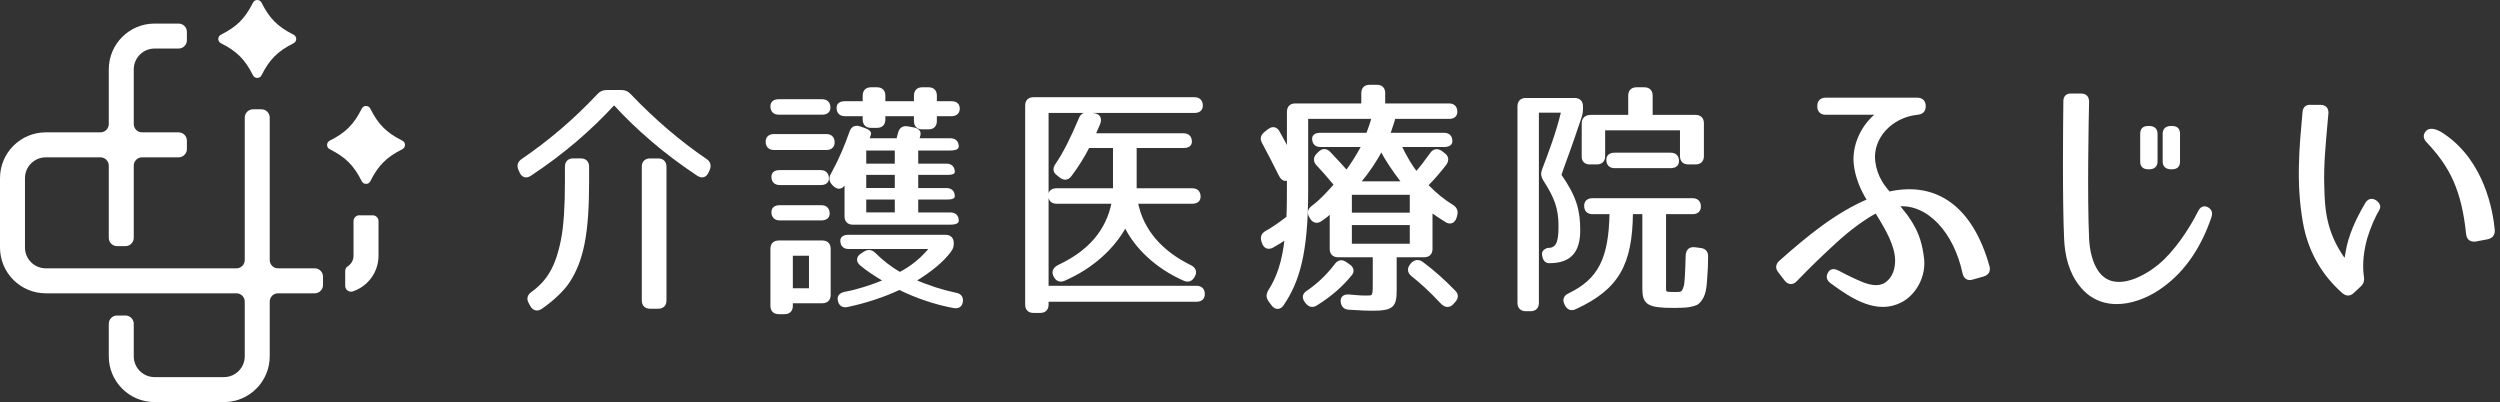 <svg width="373" height="60" viewBox="0 0 373 60" fill="none" xmlns="http://www.w3.org/2000/svg">
<rect x="0" y="0" width="373" height="60" fill="#333333" stroke="none"/>
<path d="M77.924 23.916C81.895 21.208 85.683 18.016 89.281 14.191C89.654 13.781 90.022 13.636 90.581 13.636H92.66C93.215 13.636 93.587 13.785 93.96 14.191C97.562 17.975 101.309 21.167 105.279 23.879C105.801 24.214 105.946 24.695 105.689 25.291L105.54 25.626C105.242 26.293 104.725 26.442 104.128 26.036C99.342 22.881 95.148 19.279 91.621 15.42C88.093 19.279 83.899 22.881 79.113 26.036C78.521 26.446 77.999 26.297 77.701 25.626L77.552 25.291C77.291 24.699 77.44 24.251 77.924 23.916ZM85.534 23.842H86.648C87.315 23.842 87.687 24.214 87.687 24.881V27.108C87.687 34.755 86.909 38.875 84.719 42.142C83.94 43.255 82.603 44.593 80.748 45.889C80.156 46.298 79.634 46.149 79.299 45.553L79.075 45.143C78.74 44.589 78.889 44.104 79.411 43.731C81.75 42.026 83.083 39.947 83.903 35.79C84.313 33.749 84.495 30.743 84.495 27.104V24.877C84.495 24.21 84.868 23.837 85.534 23.837V23.842ZM99.23 24.885V44.816C99.23 45.483 98.858 45.855 98.191 45.855H97.003C96.336 45.855 95.964 45.483 95.964 44.816V24.885C95.964 24.218 96.336 23.846 97.003 23.846H98.191C98.858 23.846 99.23 24.218 99.23 24.885Z" fill="white" stroke="white" stroke-width="0.414" stroke-linecap="round" stroke-linejoin="round"/>
<path d="M124.32 21.246C124.32 21.838 123.948 22.174 123.281 22.174H115.485C114.818 22.174 114.446 21.801 114.446 21.134C114.446 20.542 114.818 20.207 115.485 20.207H123.281C123.948 20.207 124.32 20.579 124.32 21.246ZM123.691 16.05C123.691 16.605 123.318 16.903 122.652 16.903H116.193C115.526 16.903 115.154 16.53 115.154 15.864C115.154 15.309 115.526 15.011 116.193 15.011H122.652C123.318 15.011 123.691 15.383 123.691 16.05ZM123.728 37.132V43.997C123.728 44.663 123.356 45.036 122.689 45.036H118.085V45.628C118.085 46.295 117.712 46.667 117.046 46.667H116.193C115.526 46.667 115.154 46.295 115.154 45.628V37.128C115.154 36.462 115.526 36.089 116.193 36.089H122.689C123.356 36.089 123.728 36.462 123.728 37.128V37.132ZM115.303 26.363C115.303 25.842 115.675 25.585 116.342 25.585H122.428C123.095 25.585 123.467 25.958 123.467 26.624C123.467 27.142 123.095 27.403 122.428 27.403H116.342C115.675 27.403 115.303 27.03 115.303 26.363ZM123.579 31.862C123.579 32.379 123.207 32.677 122.54 32.677H116.342C115.675 32.677 115.303 32.305 115.303 31.638C115.303 31.121 115.675 30.823 116.342 30.823H122.54C123.207 30.823 123.579 31.195 123.579 31.862ZM118.085 43.219H120.905V37.948H118.085V43.219ZM134.195 19.872C134.344 19.205 134.787 18.944 135.42 19.056L136.236 19.205C136.94 19.317 137.238 19.652 137.126 20.132C137.052 20.393 136.977 20.65 136.94 20.836H141.801C142.467 20.836 142.84 21.209 142.84 21.875C142.84 22.099 142.467 22.248 141.801 22.248H136.791V24.625H141.209C141.875 24.625 142.248 24.997 142.248 25.664C142.248 25.813 141.875 25.887 141.209 25.887H136.791V28.264H141.209C141.875 28.264 142.248 28.637 142.248 29.303C142.248 29.489 141.875 29.564 141.209 29.564H136.791V31.903H141.801C142.467 31.903 142.84 32.276 142.84 32.942C142.84 33.166 142.467 33.315 141.801 33.315H127.252C126.585 33.315 126.212 32.942 126.212 32.276V26.819C126.212 26.819 126.101 27.08 125.914 27.411C125.579 28.078 124.987 28.115 124.465 27.597L124.316 27.448C123.906 27.001 123.832 26.521 124.167 25.999C125.318 23.921 126.246 21.73 126.949 19.689C127.173 19.06 127.616 18.836 128.287 19.06L128.916 19.284C129.583 19.507 129.844 19.768 129.732 20.062C129.657 20.248 129.583 20.509 129.471 20.84H133.963C133.963 20.729 134.038 20.356 134.187 19.876H134.195V19.872ZM142.989 16.199C142.989 16.791 142.616 17.127 141.95 17.127H139.573V18.054C139.573 18.721 139.201 19.093 138.534 19.093H137.607C136.94 19.093 136.567 18.721 136.567 18.054V17.127H131.889V17.83C131.889 18.497 131.516 18.869 130.85 18.869H129.959C129.293 18.869 128.92 18.497 128.92 17.83V17.127H126.063C125.397 17.127 125.024 16.754 125.024 16.087C125.024 15.57 125.397 15.309 126.063 15.309H128.92V14.27C128.92 13.603 129.293 13.23 129.959 13.23H130.85C131.516 13.23 131.889 13.603 131.889 14.27V15.309H136.567V14.27C136.567 13.603 136.94 13.23 137.607 13.23H138.534C139.201 13.23 139.573 13.603 139.573 14.27V15.309H141.95C142.616 15.309 142.989 15.607 142.989 16.199ZM130.444 37.873C131.558 38.987 132.895 40.026 134.265 40.805C136.083 39.84 137.607 38.615 138.944 36.946H126.622C125.956 36.946 125.583 36.573 125.583 35.907C125.583 35.46 125.956 35.24 126.622 35.24H141.06C141.726 35.24 142.099 35.613 142.099 36.279C142.099 36.727 142.024 37.058 141.689 37.468C140.687 38.842 138.944 40.325 136.381 41.885C138.497 42.776 140.501 43.442 142.616 43.889C143.283 44.001 143.581 44.444 143.432 45.115C143.32 45.632 142.914 45.893 142.244 45.744C139.424 45.222 136.675 44.258 134.191 43.036C131.926 44.113 129.107 45.04 126.432 45.599C125.765 45.748 125.318 45.45 125.206 44.784C125.095 44.229 125.393 43.893 126.059 43.744C127.914 43.409 129.993 42.742 132.071 41.889C130.51 40.962 129.401 40.221 128.469 39.438C127.914 38.954 127.947 38.399 128.581 37.989L128.991 37.728C129.508 37.393 129.993 37.43 130.44 37.878H130.444V37.873ZM129.036 22.248V24.625H133.711V22.248H129.036ZM133.711 25.883H129.036V28.26H133.711V25.883ZM129.036 31.899H133.711V29.56H129.036V31.899Z" fill="white" stroke="white" stroke-width="0.414" stroke-linecap="round" stroke-linejoin="round"/>
<path d="M154.201 14.713H178.215C178.881 14.713 179.254 15.085 179.254 15.752C179.254 16.344 178.881 16.642 178.215 16.642H156.242V42.846H178.513C179.179 42.846 179.552 43.219 179.552 43.885C179.552 44.477 179.179 44.813 178.513 44.813H156.242V45.442C156.242 46.109 155.869 46.481 155.203 46.481H154.201C153.534 46.481 153.162 46.109 153.162 45.442V15.752C153.162 15.085 153.534 14.713 154.201 14.713ZM156.615 29.15C156.615 28.595 156.987 28.297 157.654 28.297H166.266V21.876H162.37C161.666 23.25 160.809 24.658 159.699 26.144C159.289 26.699 158.772 26.736 158.25 26.331L157.877 26.032C157.323 25.66 157.248 25.18 157.617 24.621C158.842 22.84 159.919 20.65 161.144 17.756C161.368 17.164 161.773 16.903 162.407 16.978L163.223 17.089C163.964 17.201 164.224 17.681 163.964 18.39C163.666 19.056 163.479 19.578 163.223 20.095H176.583C177.25 20.095 177.622 20.468 177.622 21.134C177.622 21.619 177.25 21.876 176.583 21.876H169.383V28.297H177.883C178.55 28.297 178.922 28.67 178.922 29.336C178.922 29.891 178.55 30.189 177.883 30.189H169.57C170.385 34.383 173.209 37.613 177.622 39.766C178.215 40.064 178.401 40.544 178.107 41.14L178.07 41.178C177.771 41.77 177.291 41.956 176.695 41.695C172.575 39.878 169.458 36.909 167.897 33.679C166.154 36.909 162.962 39.878 158.768 41.695C158.176 41.956 157.691 41.77 157.393 41.178C157.058 40.548 157.281 40.064 158.022 39.691C162.515 37.576 165.222 34.495 166.075 30.189H157.65C156.983 30.189 156.61 29.817 156.61 29.15H156.615Z" fill="white" stroke="white" stroke-width="0.414" stroke-linecap="round" stroke-linejoin="round"/>
<path d="M206.464 13.897V15.64H216.189C216.856 15.64 217.229 16.012 217.229 16.679C217.229 17.234 216.856 17.532 216.189 17.532H207.988C207.988 17.644 207.764 18.422 207.209 20.02H215.448C216.115 20.02 216.488 20.393 216.488 21.059C216.488 21.506 216.115 21.726 215.448 21.726H208.878C209.768 23.544 210.546 24.881 211.329 25.808C211.958 25.104 212.703 24.14 213.556 22.951C213.929 22.397 214.446 22.322 215.005 22.691L215.378 22.989C215.933 23.361 216.007 23.879 215.639 24.438C214.86 25.44 213.97 26.516 212.856 27.63C214.268 29.079 215.419 29.969 216.678 30.748C217.2 31.083 217.382 31.526 217.2 32.122L217.125 32.42C216.902 33.124 216.347 33.348 215.751 32.942C215.009 32.495 214.264 31.977 213.523 31.456V37.136C213.523 37.803 213.15 38.175 212.484 38.175H208.178V43.26C208.178 45.711 207.768 46.154 204.613 46.154C204.091 46.154 202.978 46.116 201.272 46.005C200.605 45.967 200.27 45.595 200.233 44.928C200.195 44.373 200.605 44.075 201.346 44.15C202.237 44.224 202.907 44.299 203.574 44.299C204.874 44.299 205.023 44.448 205.023 42.518V38.175H199.641C198.974 38.175 198.601 37.803 198.601 37.136V31.567C198.192 31.977 197.674 32.42 197.082 32.793C196.527 33.203 196.006 33.091 195.633 32.495L195.558 32.346C195.186 31.791 195.298 31.306 195.819 30.897C197.119 29.932 197.972 28.967 199.235 27.555C198.196 26.293 197.306 25.291 196.564 24.512C196.117 24.028 196.155 23.51 196.602 23.063L196.863 22.802C197.347 22.318 197.865 22.318 198.349 22.84C199.463 23.991 200.278 24.918 200.912 25.622C201.616 24.695 202.468 23.395 203.363 21.726H197.016C196.349 21.726 195.977 21.353 195.977 20.687C195.977 20.24 196.349 20.02 197.016 20.02H204.029C204.365 19.093 204.696 18.203 204.845 17.532H194.97V28.59C194.97 37.757 193.67 42.026 191.331 45.441C190.921 46.033 190.329 46.033 189.882 45.441L189.472 44.887C189.1 44.402 189.1 43.959 189.398 43.438C190.698 41.396 191.513 39.057 191.886 35.496C191.294 35.906 190.586 36.349 189.845 36.759C189.215 37.095 188.694 36.871 188.47 36.167L188.396 35.944C188.209 35.314 188.433 34.904 188.988 34.606C189.915 34.085 190.992 33.344 192.143 32.453C192.217 30.859 192.217 29.038 192.217 26.885V26.624C191.77 26.959 191.327 26.773 190.992 26.106C190.101 24.289 189.249 22.691 188.503 21.283C188.168 20.728 188.28 20.281 188.764 19.871L189.282 19.461C189.836 19.014 190.395 19.089 190.731 19.722C191.323 20.761 191.807 21.689 192.217 22.467V16.679C192.217 16.012 192.59 15.64 193.256 15.64H203.313V13.897C203.313 13.23 203.686 12.857 204.352 12.857H205.429C206.095 12.857 206.468 13.23 206.468 13.897H206.464ZM201.566 40.875C200.266 42.506 198.56 44.03 196.407 45.367C195.852 45.74 195.368 45.628 194.958 45.106L194.846 44.957C194.436 44.402 194.511 43.918 195.107 43.545C196.627 42.506 198.038 41.206 199.301 39.537C199.711 38.983 200.191 38.871 200.75 39.277L201.197 39.575C201.752 39.947 201.901 40.428 201.57 40.875H201.566ZM201.491 31.936H210.546V28.855H201.491V31.936ZM201.491 33.377V36.569H210.546V33.377H201.491ZM206.091 22.285C205.313 23.842 204.199 25.514 202.75 27.257H209.358C207.872 25.328 206.758 23.655 206.091 22.285ZM215.001 45.028C213.478 43.396 212.07 42.096 210.695 41.02C210.178 40.572 210.14 40.055 210.583 39.533L210.658 39.422C211.105 38.937 211.623 38.867 212.144 39.235C213.85 40.498 215.448 41.943 216.931 43.467C217.415 43.914 217.415 44.431 216.968 44.916L216.67 45.251C216.185 45.769 215.593 45.698 215.001 45.028Z" fill="white" stroke="white" stroke-width="0.414" stroke-linecap="round" stroke-linejoin="round"/>
<path d="M227.658 14.825H234.932C235.599 14.825 235.972 15.197 235.972 15.864V16.236C235.972 16.721 235.897 17.089 235.748 17.536C234.079 22.546 233.334 24.331 232.742 26.111C235.044 29.415 235.562 31.419 235.562 34.35C235.562 37.468 234.299 39.062 231.144 39.062C230.66 39.062 230.403 38.726 230.291 38.097C230.179 37.542 230.552 37.207 231.293 37.207H230.846C232.183 37.207 232.738 36.54 232.738 33.791C232.738 31.042 232.109 29.411 230.436 26.815C230.138 26.33 230.063 25.925 230.25 25.403C231.289 22.695 232.403 19.722 233.144 16.605H229.397V45.185C229.397 45.852 229.024 46.224 228.358 46.224H227.654C226.987 46.224 226.615 45.852 226.615 45.185V15.864C226.615 15.197 226.987 14.825 227.654 14.825H227.658ZM249.928 43.773C250.93 43.773 251.079 43.773 251.411 42.771C251.56 42.361 251.634 40.767 251.709 38.13C251.746 37.389 252.119 37.016 252.823 37.091L253.713 37.203C254.342 37.277 254.677 37.65 254.64 38.316C254.64 39.43 254.603 40.097 254.528 41.211C254.417 42.66 254.417 44.142 253.377 45.106C253.005 45.479 252.375 45.516 251.965 45.624C251.667 45.699 250.297 45.736 249.813 45.736C245.879 45.736 245.246 45.289 245.246 43.028V31.746H243.428C243.354 39.43 241.35 43.028 235.04 45.926C234.448 46.224 233.963 46.038 233.665 45.442L233.628 45.367C233.293 44.738 233.479 44.254 234.113 43.956C238.642 41.765 240.236 38.61 240.348 31.746H237.603C236.936 31.746 236.564 31.373 236.564 30.707C236.564 30.115 236.936 29.779 237.603 29.779H252.524C253.191 29.779 253.564 30.152 253.564 30.818C253.564 31.41 253.191 31.746 252.524 31.746H248.368V42.101C248.368 43.806 248.144 43.769 249.928 43.769V43.773ZM244.178 13.23H245.329C245.995 13.23 246.368 13.603 246.368 14.27V17.35H252.976C253.642 17.35 254.015 17.723 254.015 18.389V23.287C254.015 23.954 253.642 24.326 252.976 24.326H251.899C251.233 24.326 250.86 23.954 250.86 23.287V19.242H239.28V23.287C239.28 23.954 238.907 24.326 238.24 24.326H237.201C236.535 24.326 236.162 23.954 236.199 23.287V18.427C236.199 17.76 236.572 17.387 237.238 17.35H243.138V14.27C243.138 13.603 243.511 13.23 244.178 13.23ZM250.301 24.028C250.301 24.583 249.928 24.881 249.262 24.881H240.911C240.244 24.881 239.872 24.509 239.872 23.842C239.872 23.287 240.244 22.989 240.911 22.989H249.262C249.928 22.989 250.301 23.362 250.301 24.028Z" fill="white" stroke="white" stroke-width="0.414" stroke-linecap="round" stroke-linejoin="round"/>
<path d="M43.804 6.449C41.428 7.641 40.211 8.862 39.018 11.235C38.757 11.756 38.012 11.756 37.747 11.235C36.555 8.858 35.333 7.641 32.961 6.449C32.439 6.188 32.439 5.442 32.961 5.177C35.337 3.985 36.555 2.764 37.747 0.391C38.008 -0.13 38.753 -0.13 39.018 0.391C40.211 2.768 41.432 3.985 43.804 5.177C44.326 5.438 44.326 6.184 43.804 6.449Z" fill="white"/>
<path d="M60.034 22.26C57.658 23.452 56.441 24.674 55.248 27.046C54.987 27.568 54.242 27.568 53.977 27.046C52.785 24.67 51.563 23.452 49.191 22.26C48.669 21.999 48.669 21.254 49.191 20.989C51.567 19.797 52.785 18.575 53.977 16.203C54.238 15.681 54.983 15.681 55.248 16.203C56.441 18.579 57.662 19.797 60.034 20.989C60.556 21.25 60.556 21.995 60.034 22.26Z" fill="white"/>
<path d="M40.244 25.689V17.545C40.244 16.862 39.689 16.307 39.006 16.307H37.755C37.072 16.307 36.517 16.862 36.517 17.545V21.611V38.797C36.517 39.48 35.962 40.035 35.279 40.035H6.831C5.117 40.035 3.726 38.644 3.726 36.93V26.579C3.726 24.865 5.117 23.474 6.831 23.474H14.992C15.675 23.474 16.23 24.029 16.23 24.712V35.485C16.23 36.168 16.785 36.723 17.468 36.723H18.718C19.401 36.723 19.956 36.168 19.956 35.485V24.712C19.956 24.029 20.511 23.474 21.194 23.474H26.647C27.33 23.474 27.885 22.919 27.885 22.236V20.985C27.885 20.302 27.33 19.747 26.647 19.747H21.194C20.511 19.747 19.956 19.193 19.956 18.51V10.349C19.956 8.635 21.347 7.244 23.061 7.244H26.647C27.33 7.244 27.885 6.689 27.885 6.006V4.756C27.885 4.072 27.33 3.518 26.647 3.518H23.061C19.29 3.518 16.23 6.577 16.23 10.349V18.51C16.23 19.193 15.675 19.747 14.992 19.747H6.831C3.06 19.747 0 22.807 0 26.579V36.93C0 40.702 3.06 43.761 6.831 43.761H35.279C35.962 43.761 36.517 44.316 36.517 44.999V53.16C36.517 54.874 35.126 56.265 33.412 56.265H23.061C21.347 56.265 19.956 54.874 19.956 53.16V48.311C19.956 47.628 19.401 47.073 18.718 47.073H17.468C16.785 47.073 16.23 47.628 16.23 48.311V53.16C16.23 56.931 19.29 59.991 23.061 59.991H33.412C37.184 59.991 40.244 56.931 40.244 53.16V44.999C40.244 44.316 40.798 43.761 41.481 43.761H46.955C47.638 43.761 48.193 43.206 48.193 42.523V41.273C48.193 40.59 47.638 40.035 46.955 40.035H41.481C40.798 40.035 40.244 39.48 40.244 38.797V25.689Z" fill="white"/>
<path d="M53.612 32.119C53.136 32.119 52.747 32.504 52.747 32.984V38.164C52.747 38.822 52.404 39.398 51.886 39.729C51.646 39.882 51.505 40.155 51.505 40.445V42.652C51.505 43.244 52.089 43.662 52.648 43.472C54.867 42.731 56.474 40.632 56.474 38.168V32.989C56.474 32.513 56.088 32.123 55.608 32.123H53.612V32.119Z" fill="white"/>
<path d="M286.069 16.907C282.198 17.28 279.146 20.493 279.56 24.074C279.726 25.312 280.053 26.215 280.633 27.204C281.005 27.863 281.747 28.687 281.829 28.811C288.996 27.204 294.188 31.117 296.618 39.77C296.784 40.428 296.536 40.842 295.877 41.045L294.271 41.497C293.613 41.704 293.199 41.414 293.033 40.755C291.716 34.537 287.675 30.127 283.105 30.579C283.556 31.154 283.97 31.692 284.38 32.185C284.752 32.719 285.121 33.257 285.452 33.874C286.11 35.071 286.607 36.47 286.852 38.611C287.141 41.124 285.779 43.72 283.68 44.871C280.136 46.767 276.472 44.457 273.296 42.109C272.762 41.737 272.638 41.285 272.924 40.793C273.172 40.3 273.623 40.259 274.24 40.586C275.64 41.327 276.671 41.82 277.867 42.316C279.391 42.892 280.711 43.016 281.738 42.068C282.521 41.368 282.976 40.255 282.976 38.855C282.935 36.632 281.701 34.404 279.929 31.564C277.95 32.636 275.851 34.201 273.83 36.056C271.934 37.787 270.042 39.6 267.939 41.782C267.446 42.316 266.908 42.275 266.456 41.741L265.508 40.503C265.094 40.01 265.136 39.513 265.633 39.062C270.001 35.191 274.079 31.895 278.815 29.875C277.867 28.434 276.96 26.331 276.795 24.397C276.546 21.925 277.702 18.837 280.256 16.899H272.39C271.731 16.899 271.359 16.526 271.359 15.868V15.827C271.359 15.168 271.731 14.796 272.39 14.796H286.065C286.723 14.796 287.096 15.168 287.096 15.827V15.868C287.096 16.526 286.723 16.858 286.065 16.899V16.907H286.069Z" fill="white" stroke="white" stroke-width="0.443" stroke-linecap="round" stroke-linejoin="round"/>
<path d="M311.47 15.118C311.391 18.41 311.196 29.527 311.47 35.551C311.548 37.459 312.016 39.331 312.911 40.602C315.213 43.856 319.618 41.761 322.226 39.592C324.45 37.758 326.71 34.503 328.151 31.622C328.424 31.058 328.813 30.872 329.281 31.096C329.786 31.357 329.944 31.771 329.712 32.404C328.23 36.747 325.89 40.262 322.657 42.622C319.266 45.169 313.805 46.738 310.493 42.585C308.853 40.565 308.311 38.056 308.191 35.737C307.917 29.862 308.033 18.41 308.075 15.077C308.075 14.477 308.427 14.141 309.048 14.179H310.488C311.114 14.179 311.461 14.514 311.461 15.114H311.47V15.118ZM321.684 24.103C321.684 24.741 321.295 25.039 320.632 25.039H320.553C319.854 25.039 319.539 24.741 319.539 24.103V19.95C319.539 19.312 319.85 19.014 320.553 19.014H320.632C321.295 19.014 321.684 19.312 321.684 19.95V24.103ZM325.037 24.103C325.037 24.741 324.727 25.039 324.023 25.039H323.944C323.282 25.039 322.893 24.741 322.893 24.103V19.95C322.893 19.312 323.282 19.014 323.944 19.014H324.023C324.727 19.014 325.037 19.312 325.037 19.95V24.103Z" fill="white" stroke="white" stroke-width="0.443" stroke-linecap="round" stroke-linejoin="round"/>
<path d="M347.176 16.932C346.807 21.13 346.443 24.463 346.563 27.883C346.646 31.055 346.766 34.797 349.945 39.037C350.107 38.172 350.231 37.062 350.6 35.828C351.005 34.512 351.457 33.481 351.945 32.495C352.272 31.837 352.637 31.179 353.046 30.479C353.374 29.862 353.862 29.738 354.392 30.069C354.881 30.438 355.046 30.81 354.798 31.22C354.144 32.33 353.494 33.812 352.964 35.543C352.231 38.176 352.309 40.196 352.475 41.264C352.558 41.799 352.475 42.213 352.069 42.581L351.051 43.529C350.604 43.98 350.115 43.98 349.627 43.571C346.65 40.937 344.571 37.517 343.797 33.075C343.308 30.235 343.143 27.395 343.226 24.554C343.267 22.041 343.511 19.491 343.756 16.775C343.797 16.116 344.161 15.785 344.816 15.868H346.203C346.894 15.868 347.221 16.241 347.18 16.94V16.932H347.176ZM368.167 34.913C367.475 28.243 365.683 24.745 362.217 21.081C361.77 20.629 361.729 20.174 362.093 19.723C362.461 19.271 363.314 19.313 364.498 20.133C370.531 24.165 371.752 31.659 371.997 34.334C372.038 34.992 371.711 35.365 371.098 35.485L369.347 35.816C368.655 35.899 368.245 35.609 368.167 34.909V34.913Z" fill="white" stroke="white" stroke-width="0.443" stroke-linecap="round" stroke-linejoin="round"/>
</svg>

